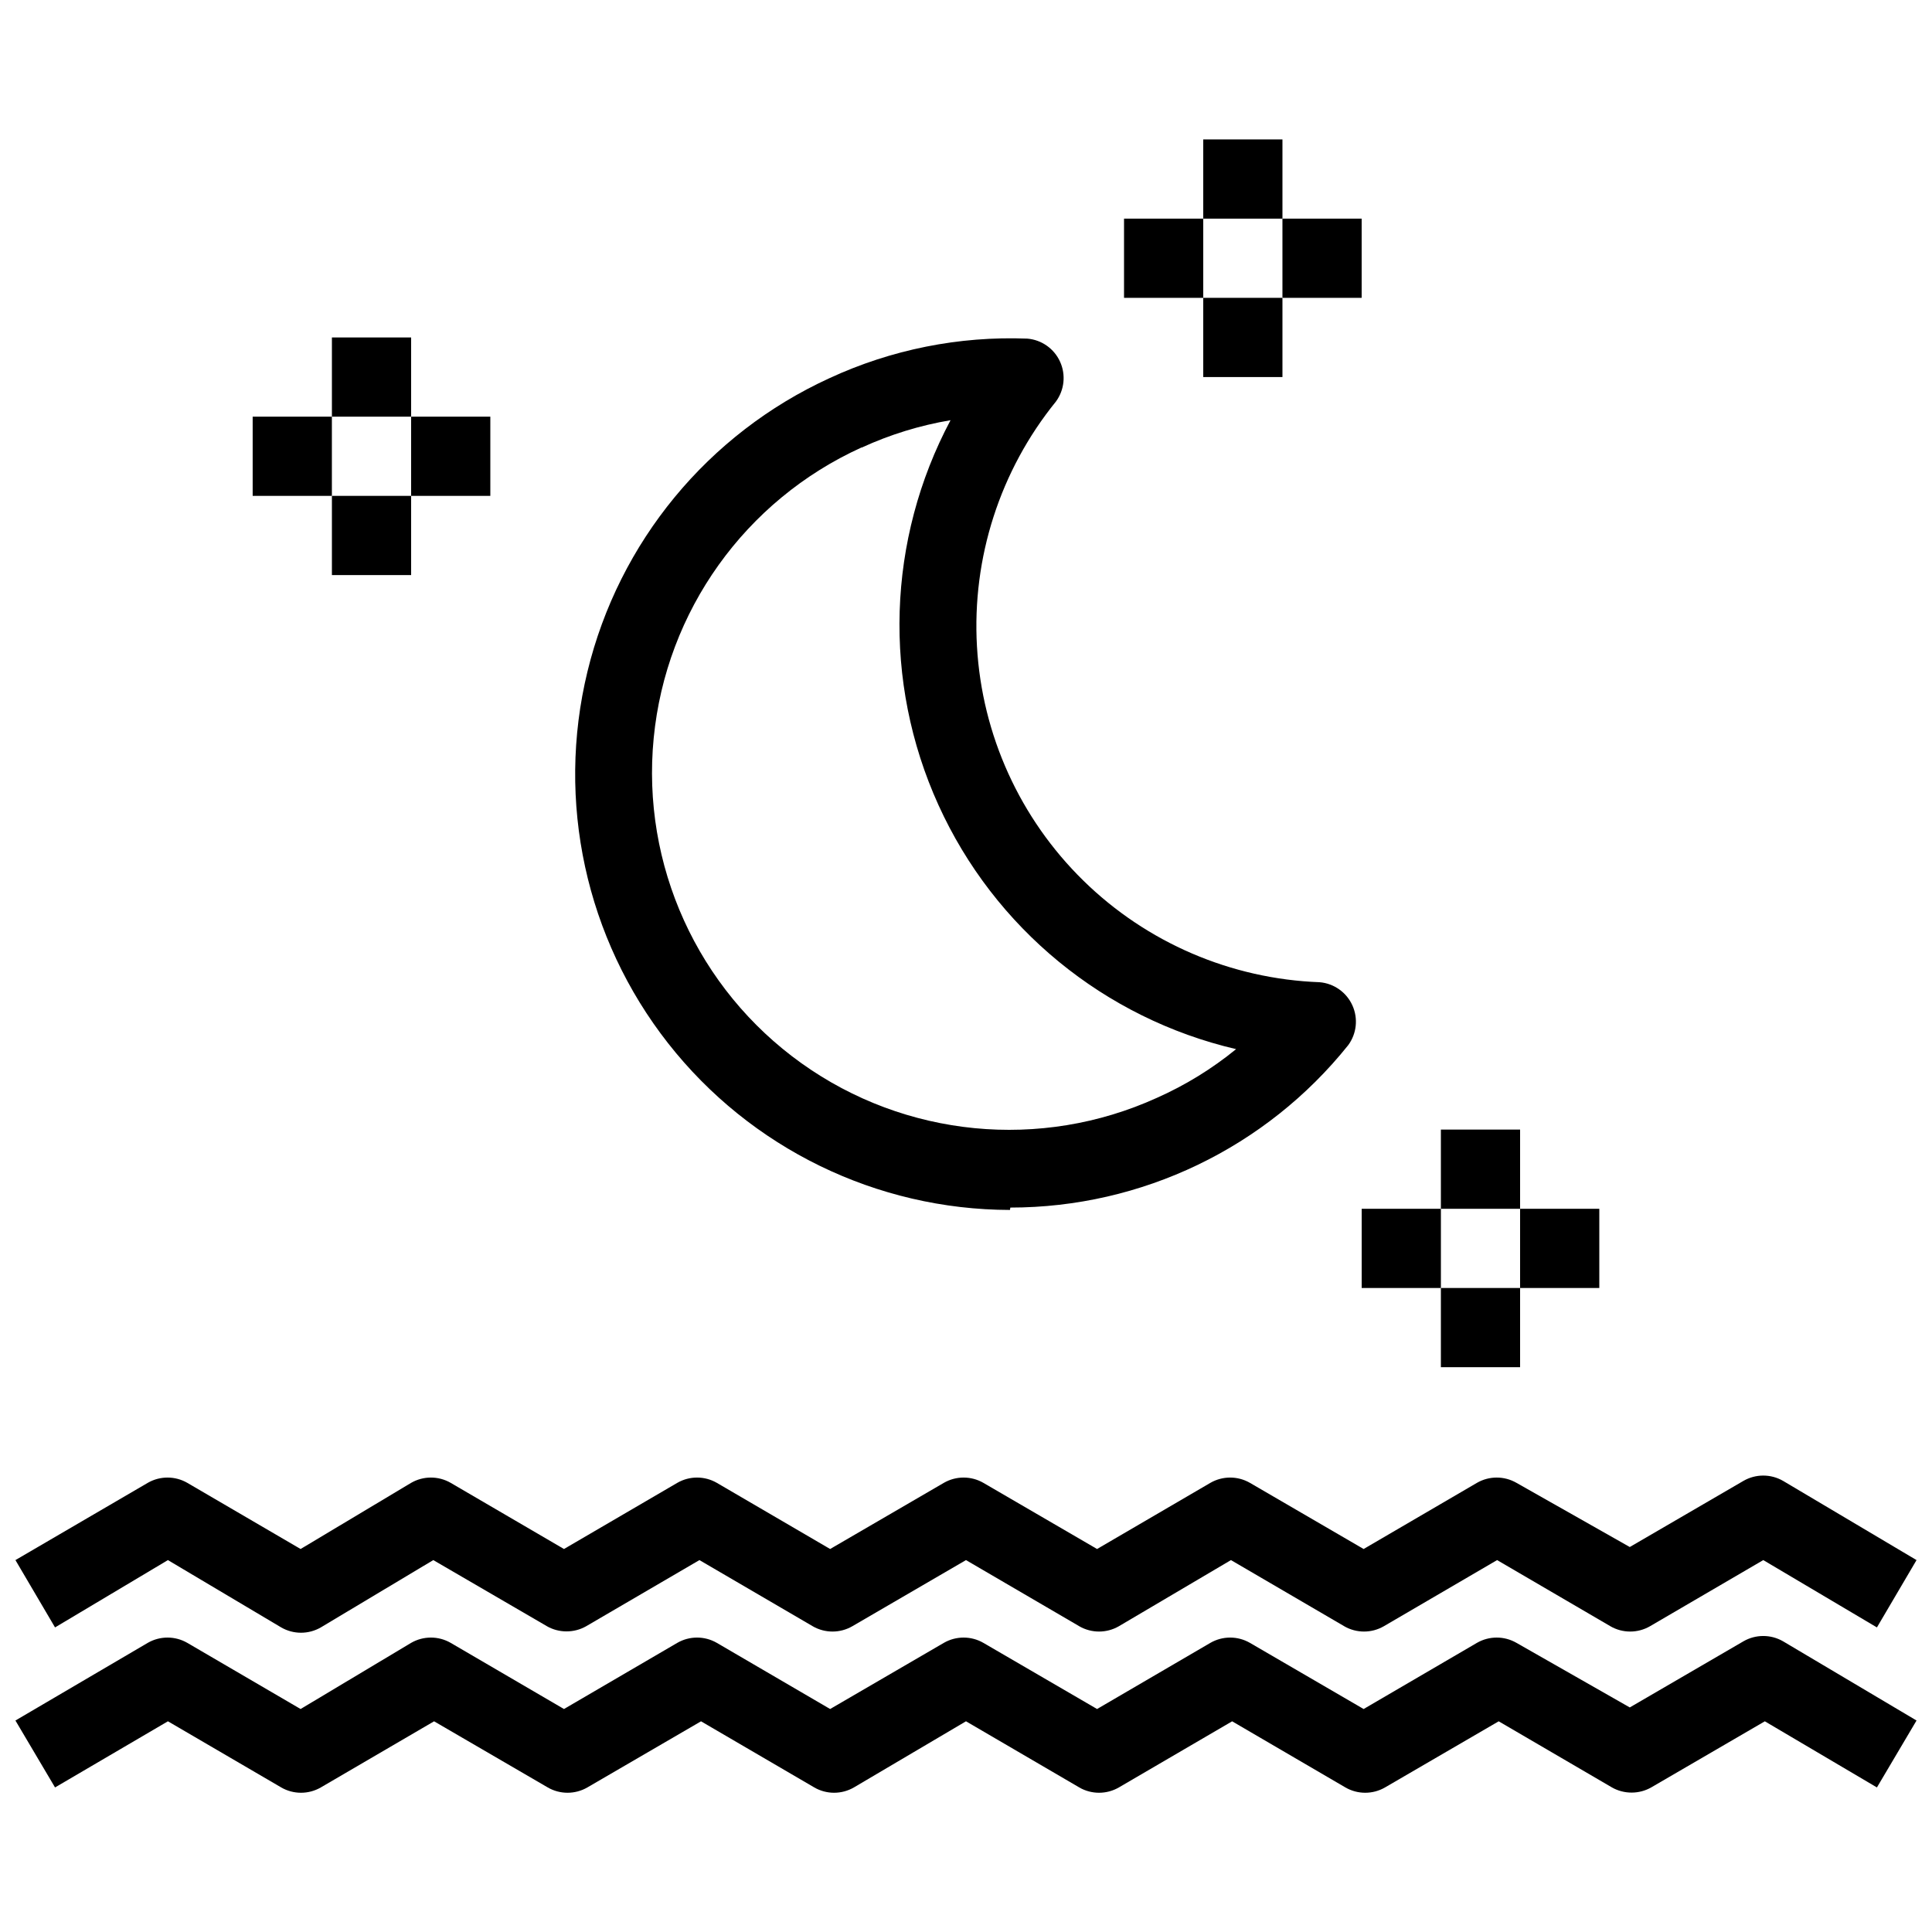 <?xml version="1.0" encoding="UTF-8"?>
<!-- Uploaded to: ICON Repo, www.svgrepo.com, Generator: ICON Repo Mixer Tools -->
<svg width="800px" height="800px" version="1.1" viewBox="144 144 512 512" xmlns="http://www.w3.org/2000/svg">
 <defs>
  <clipPath id="b">
   <path d="m148.09 535h503.81v42h-503.81z"/>
  </clipPath>
  <clipPath id="a">
   <path d="m148.09 577h503.81v43h-503.81z"/>
  </clipPath>
 </defs>
 <g clip-path="url(#b)">
  <path d="m188.5 557.44 30.02 17.844c3.246 1.875 7.246 1.875 10.496 0l29.809-17.844 30.125 17.527-0.004 0.004c1.57 0.887 3.34 1.359 5.144 1.363 1.84 0.012 3.648-0.457 5.246-1.363l30.02-17.531 30.02 17.527v0.004c3.246 1.875 7.25 1.875 10.496 0l30.125-17.531 30.02 17.527-0.004 0.004c3.25 1.875 7.25 1.875 10.496 0l29.707-17.531 30.02 17.527-0.004 0.004c3.25 1.875 7.25 1.875 10.496 0l30.02-17.531 30.02 17.527v0.004c3.246 1.875 7.246 1.875 10.496 0l30.02-17.531 30.121 17.844 10.496-17.844-35.371-20.992c-3.246-1.875-7.25-1.875-10.496 0l-30.125 17.527-30.016-17c-3.25-1.875-7.25-1.875-10.496 0l-30.02 17.527-30.125-17.527c-3.246-1.875-7.246-1.875-10.496 0l-30.02 17.527-30.125-17.527h0.004c-3.246-1.875-7.25-1.875-10.496 0l-30.125 17.527-30.02-17.527c-3.246-1.875-7.246-1.875-10.492 0l-30.02 17.527-30.02-17.527c-3.246-1.875-7.25-1.875-10.496 0l-29.285 17.527-30.016-17.527c-3.25-1.875-7.25-1.875-10.496 0l-35.059 20.465 10.496 17.844z"/>
 </g>
 <g clip-path="url(#a)">
  <path d="m188.5 600.16 30.02 17.527v0.004c3.246 1.875 7.246 1.875 10.496 0l30.02-17.527 30.125 17.527h-0.004c3.246 1.875 7.25 1.875 10.496 0l30.125-17.527 30.02 17.527h-0.004c3.25 1.875 7.25 1.875 10.496 0l29.707-17.531 30.02 17.527-0.004 0.004c3.25 1.875 7.25 1.875 10.496 0l30.02-17.527 30.02 17.527c3.246 1.875 7.25 1.875 10.496 0l30.125-17.527 30.02 17.527h-0.004c1.602 0.906 3.41 1.375 5.25 1.363 1.801-0.004 3.574-0.477 5.141-1.363l30.125-17.527 29.703 17.527 10.496-17.738-35.371-20.992c-3.246-1.875-7.25-1.875-10.496 0l-30.125 17.527-30.016-17.109c-3.25-1.875-7.25-1.875-10.496 0l-30.02 17.527-30.125-17.527c-3.246-1.875-7.246-1.875-10.496 0l-30.02 17.527-30.125-17.527h0.004c-3.246-1.875-7.25-1.875-10.496 0l-30.125 17.527-30.02-17.527c-3.246-1.875-7.246-1.875-10.492 0l-30.02 17.527-30.02-17.527c-3.246-1.875-7.25-1.875-10.496 0l-29.285 17.527-30.016-17.527c-3.25-1.875-7.25-1.875-10.496 0l-35.059 20.574 10.496 17.738z"/>
 </g>
 <path d="m411.75 464.02c34.828-0.008 67.766-15.84 89.531-43.031 2.258-3.059 2.684-7.098 1.113-10.562-1.566-3.461-4.883-5.805-8.672-6.129-23.496-0.867-45.828-10.469-62.621-26.926-16.797-16.457-26.852-38.59-28.195-62.066-1.348-23.477 6.109-46.609 20.914-64.879 2.258-3.059 2.684-7.098 1.113-10.559-1.566-3.465-4.883-5.809-8.672-6.129-18.074-0.707-36.062 2.891-52.477 10.496-32.152 14.734-55.777 43.391-64.109 77.762-8.332 34.371-0.453 70.664 21.383 98.484s55.219 44.098 90.586 44.168zm-39.359-201.42c7.484-3.438 15.391-5.871 23.512-7.242-16.844 31.648-18.031 69.328-3.207 101.97 14.82 32.648 43.969 56.555 78.883 64.703-6.391 5.223-13.453 9.562-20.992 12.91-30.785 13.988-66.695 10.488-94.203-9.18-27.508-19.668-42.43-52.516-39.148-86.172 3.277-33.656 24.266-63.004 55.051-76.992z"/>
 <path d="m462.87 180.95h20.992v20.992h-20.992z"/>
 <path d="m462.87 222.93h20.992v20.992h-20.992z"/>
 <path d="m441.88 201.94h20.992v20.992h-20.992z"/>
 <path d="m483.86 201.94h20.992v20.992h-20.992z"/>
 <path d="m231.96 233.43h20.992v20.992h-20.992z"/>
 <path d="m231.96 275.41h20.992v20.992h-20.992z"/>
 <path d="m210.96 254.42h20.992v20.992h-20.992z"/>
 <path d="m252.95 254.42h20.992v20.992h-20.992z"/>
 <path d="m525.85 443.35h20.992v20.992h-20.992z"/>
 <path d="m525.85 485.33h20.992v20.992h-20.992z"/>
 <path d="m504.86 464.34h20.992v20.992h-20.992z"/>
 <path d="m546.84 464.34h20.992v20.992h-20.992z"/>
</svg>